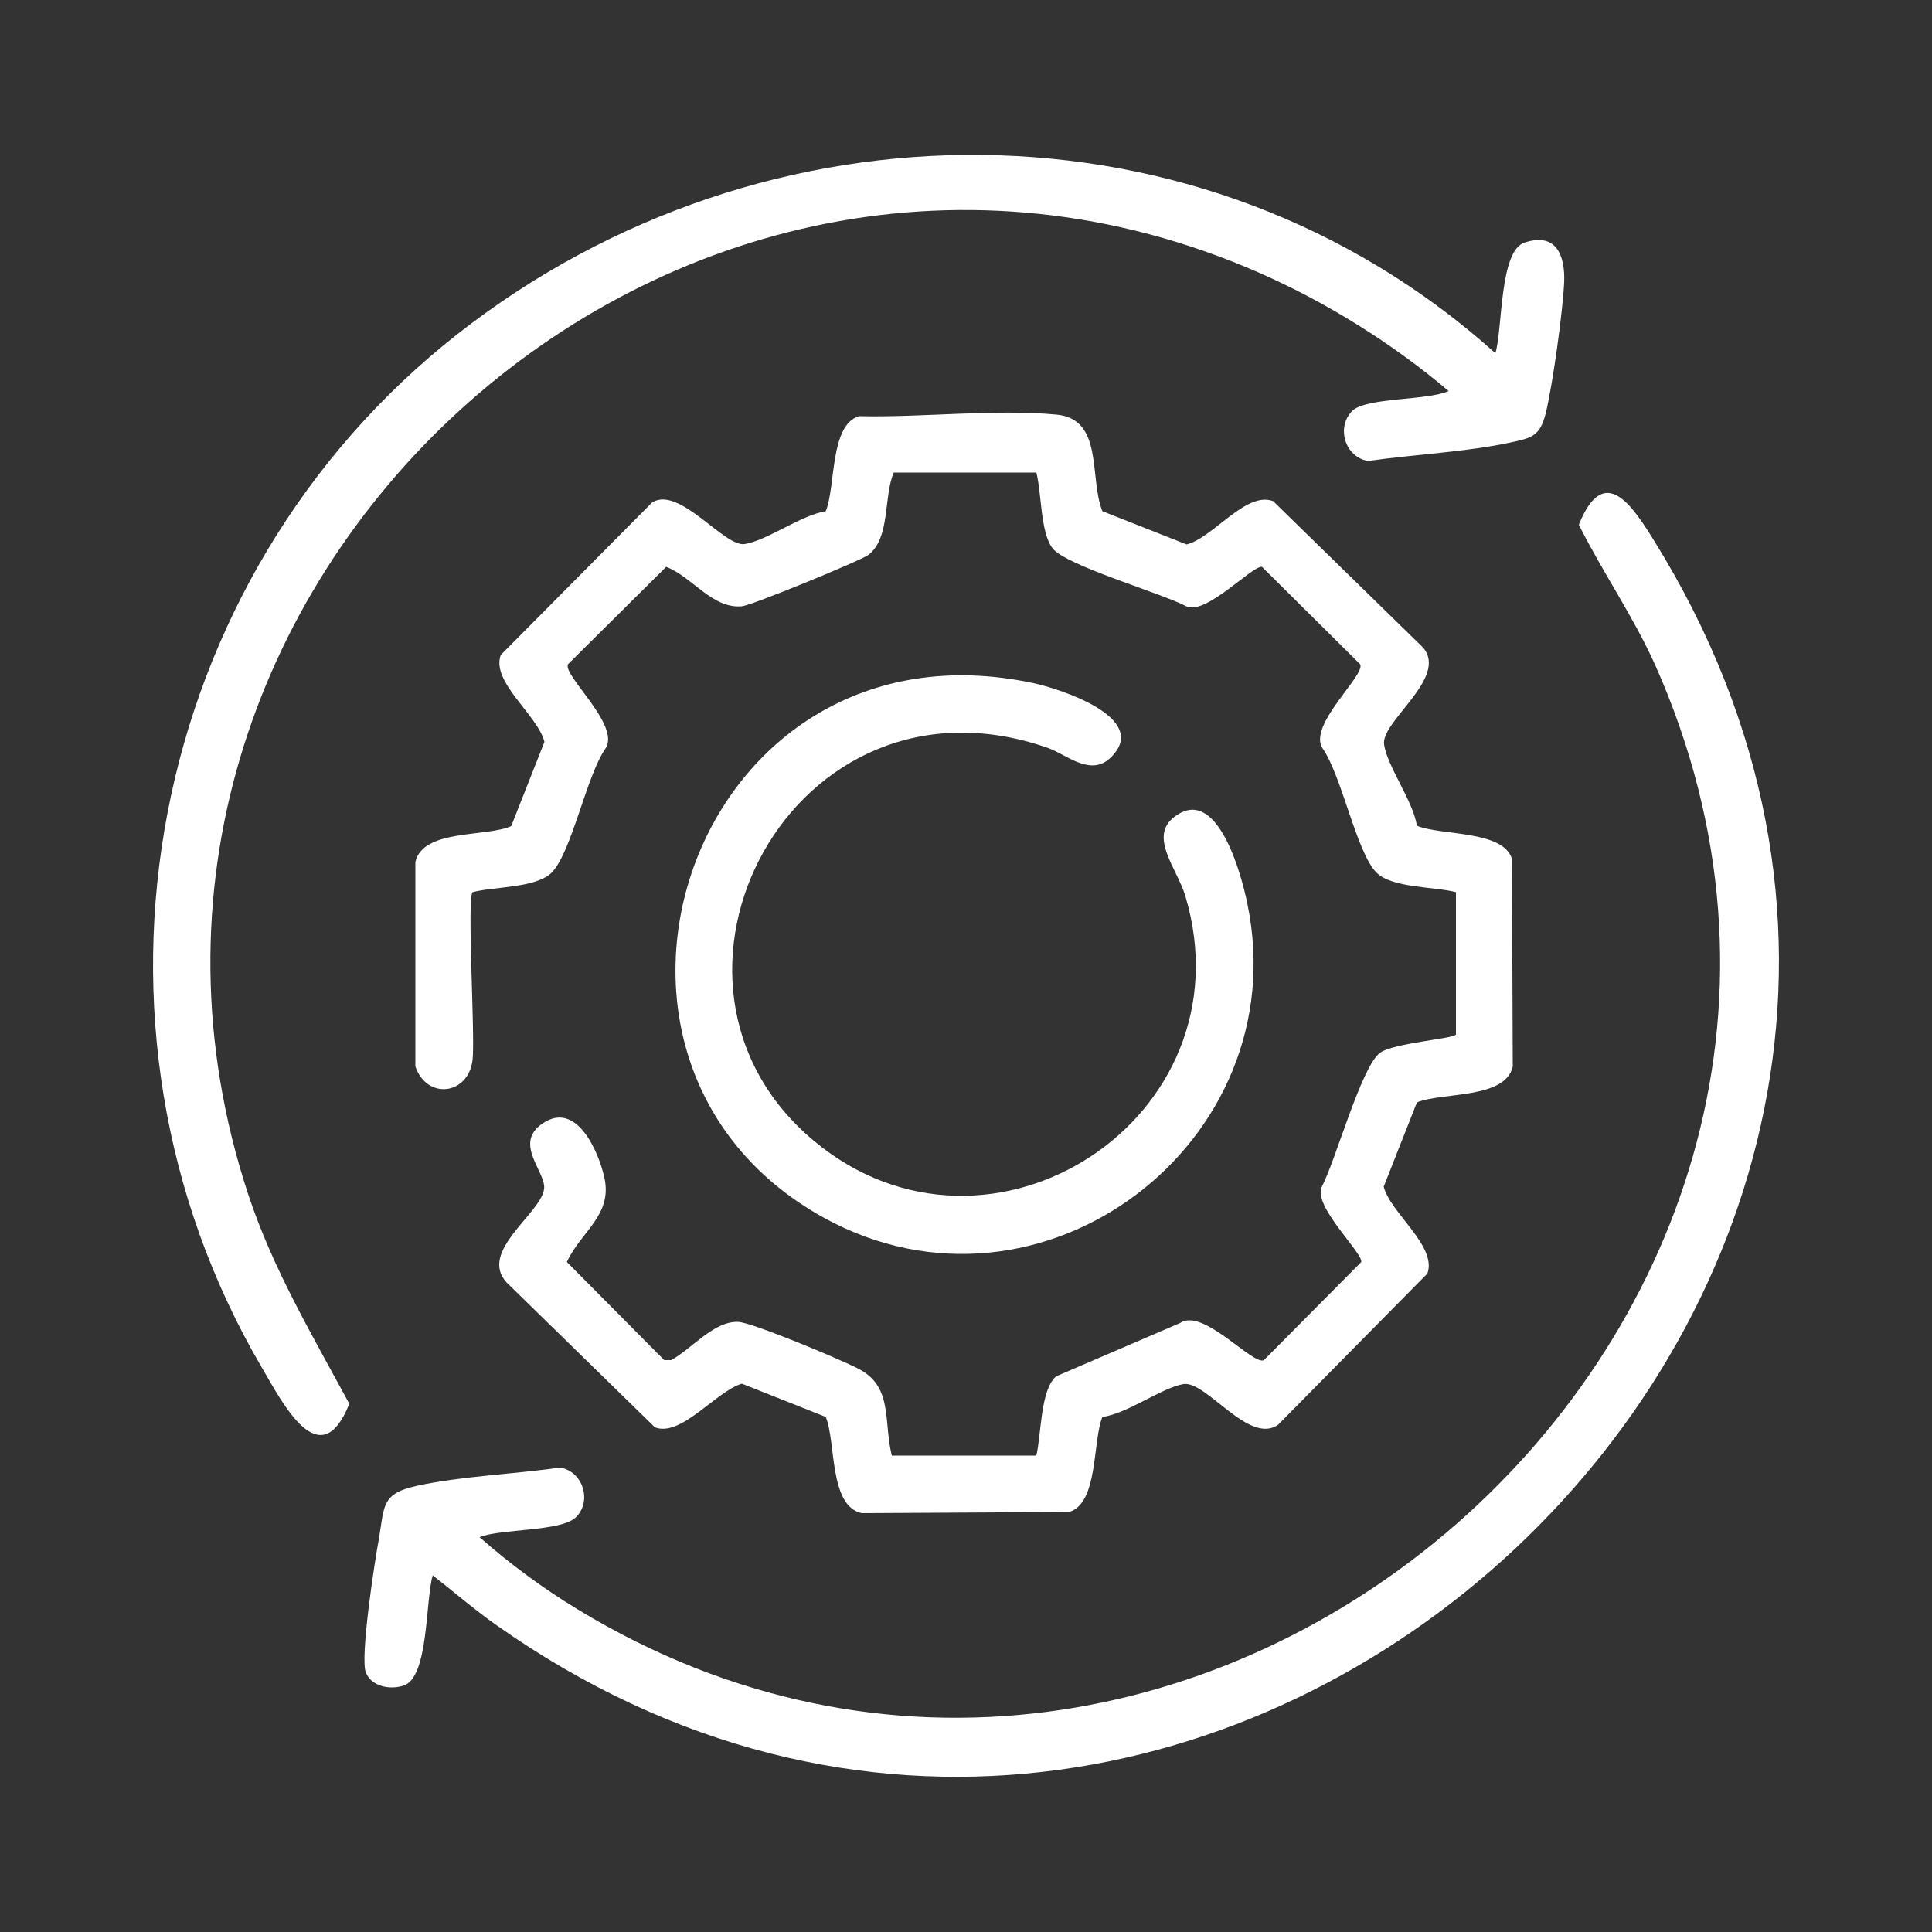 <?xml version="1.0" encoding="UTF-8"?>
<svg id="Layer_1" data-name="Layer 1" xmlns="http://www.w3.org/2000/svg" viewBox="0 0 50 50">
  <rect x="0" y="0" width="50" height="50" fill="#333333" stroke="none"/>
  <defs>
    <style>
      .cls-1 {
        fill: #fff;
      }
    </style>
  </defs>
  <path class="cls-1" d="M36.67,28.53l-.86,2.18c.17.68,1.39,1.54,1.13,2.25l-3.86,3.91c-.75.54-1.86-1.14-2.45-1.05-.56.09-1.46.77-2.1.85-.26.63-.1,2.23-.86,2.46l-5.37.03c-.85-.19-.66-1.84-.93-2.49l-2.17-.86c-.66.19-1.57,1.39-2.25,1.13l-3.84-3.75c-.73-.8.87-1.77.97-2.41.07-.44-.82-1.19-.03-1.71.87-.59,1.44.73,1.59,1.4.22.98-.6,1.39-.97,2.19l2.52,2.54h.18c.53-.29,1.1-1.01,1.73-.99.36.01,2.67.98,3.11,1.21.91.46.65,1.37.87,2.25h3.74c.13-.53.1-1.69.51-2.05l3.21-1.38c.59-.41,1.89,1.11,2.17.96l2.52-2.54c.04-.24-1.27-1.46-1.02-1.95.35-.66,1.02-3.1,1.5-3.46.34-.26,1.95-.37,1.97-.48v-3.68c-.56-.15-1.67-.1-2.07-.52-.51-.54-.89-2.5-1.38-3.2-.4-.6,1.12-1.9.97-2.18l-2.54-2.52c-.25-.04-1.46,1.27-1.96,1.02-.64-.34-3.11-1.05-3.46-1.5-.32-.42-.28-1.43-.42-1.96h-3.69c-.27.62-.08,1.71-.67,2.14-.24.16-3.01,1.3-3.26,1.32-.77.07-1.28-.76-1.96-1.02l-2.54,2.52c-.15.28,1.37,1.58.97,2.18-.49.7-.87,2.66-1.38,3.2-.4.42-1.51.37-2.06.52-.15.15.07,3.72,0,4.34-.11.91-1.18,1.04-1.48.17v-5.29c.19-.86,1.83-.64,2.48-.93l.86-2.18c-.17-.69-1.39-1.55-1.13-2.25l3.92-3.95c.71-.43,1.86,1.16,2.39,1.08.58-.09,1.46-.75,2.1-.85.26-.62.1-2.23.86-2.46,1.63.04,3.51-.19,5.11-.04,1.23.11.84,1.64,1.19,2.5l2.18.86c.68-.17,1.54-1.39,2.24-1.12l3.88,3.79c.66.78-1.1,1.91-1.01,2.51.09.58.75,1.46.85,2.1.62.26,2.23.11,2.46.86l.02,5.37c-.19.85-1.83.66-2.48.93Z"/>
  <path class="cls-1" d="M40.48,7.31c-.04.8-.29,2.59-.47,3.36-.15.61-.35.66-.91.78-1.16.25-2.51.31-3.69.48-.6-.09-.84-.88-.41-1.3.37-.35,1.95-.26,2.49-.51-1.45-1.23-3.15-2.29-4.9-3.06C17.47.43,1.27,15.22,6.42,30.9c.64,1.94,1.66,3.65,2.62,5.43-.76,1.9-1.73-.03-2.26-.93C1.56,26.5,3.78,14.96,11.86,8.63c7.92-6.2,19.26-6.29,26.84.51.19-.62.1-2.64.75-2.86.83-.28,1.06.34,1.03,1.03Z"/>
  <path class="cls-1" d="M12.85,42.06c-.57-.4-1.1-.86-1.65-1.29-.19.61-.1,2.64-.75,2.85-.35.12-.83.03-.98-.33-.16-.38.23-2.91.34-3.49.14-.85.07-1.15.99-1.35,1.15-.25,2.52-.3,3.69-.47.6.09.84.88.41,1.29-.39.37-1.94.29-2.49.51.78.69,1.65,1.33,2.54,1.87,15.9,9.67,35.45-7.42,27.89-24.43-.57-1.27-1.36-2.4-1.98-3.64.65-1.62,1.38-.5,1.94.4,11.91,19.16-11.51,41.09-29.95,28.08Z"/>
  <path class="cls-1" d="M21.33,31.52c-7.37-4.06-3.38-15.72,5.42-13.84.65.14,3.03.89,2.01,1.91-.52.53-1.14-.05-1.63-.23-6.6-2.32-11.01,6.05-6.06,10.17,4.55,3.79,11.31-.6,9.61-6.33-.21-.73-1.03-1.61-.2-2.12,1.05-.67,1.65,1.56,1.8,2.3,1.29,6.19-5.34,11.22-10.95,8.14Z"/>
</svg>
